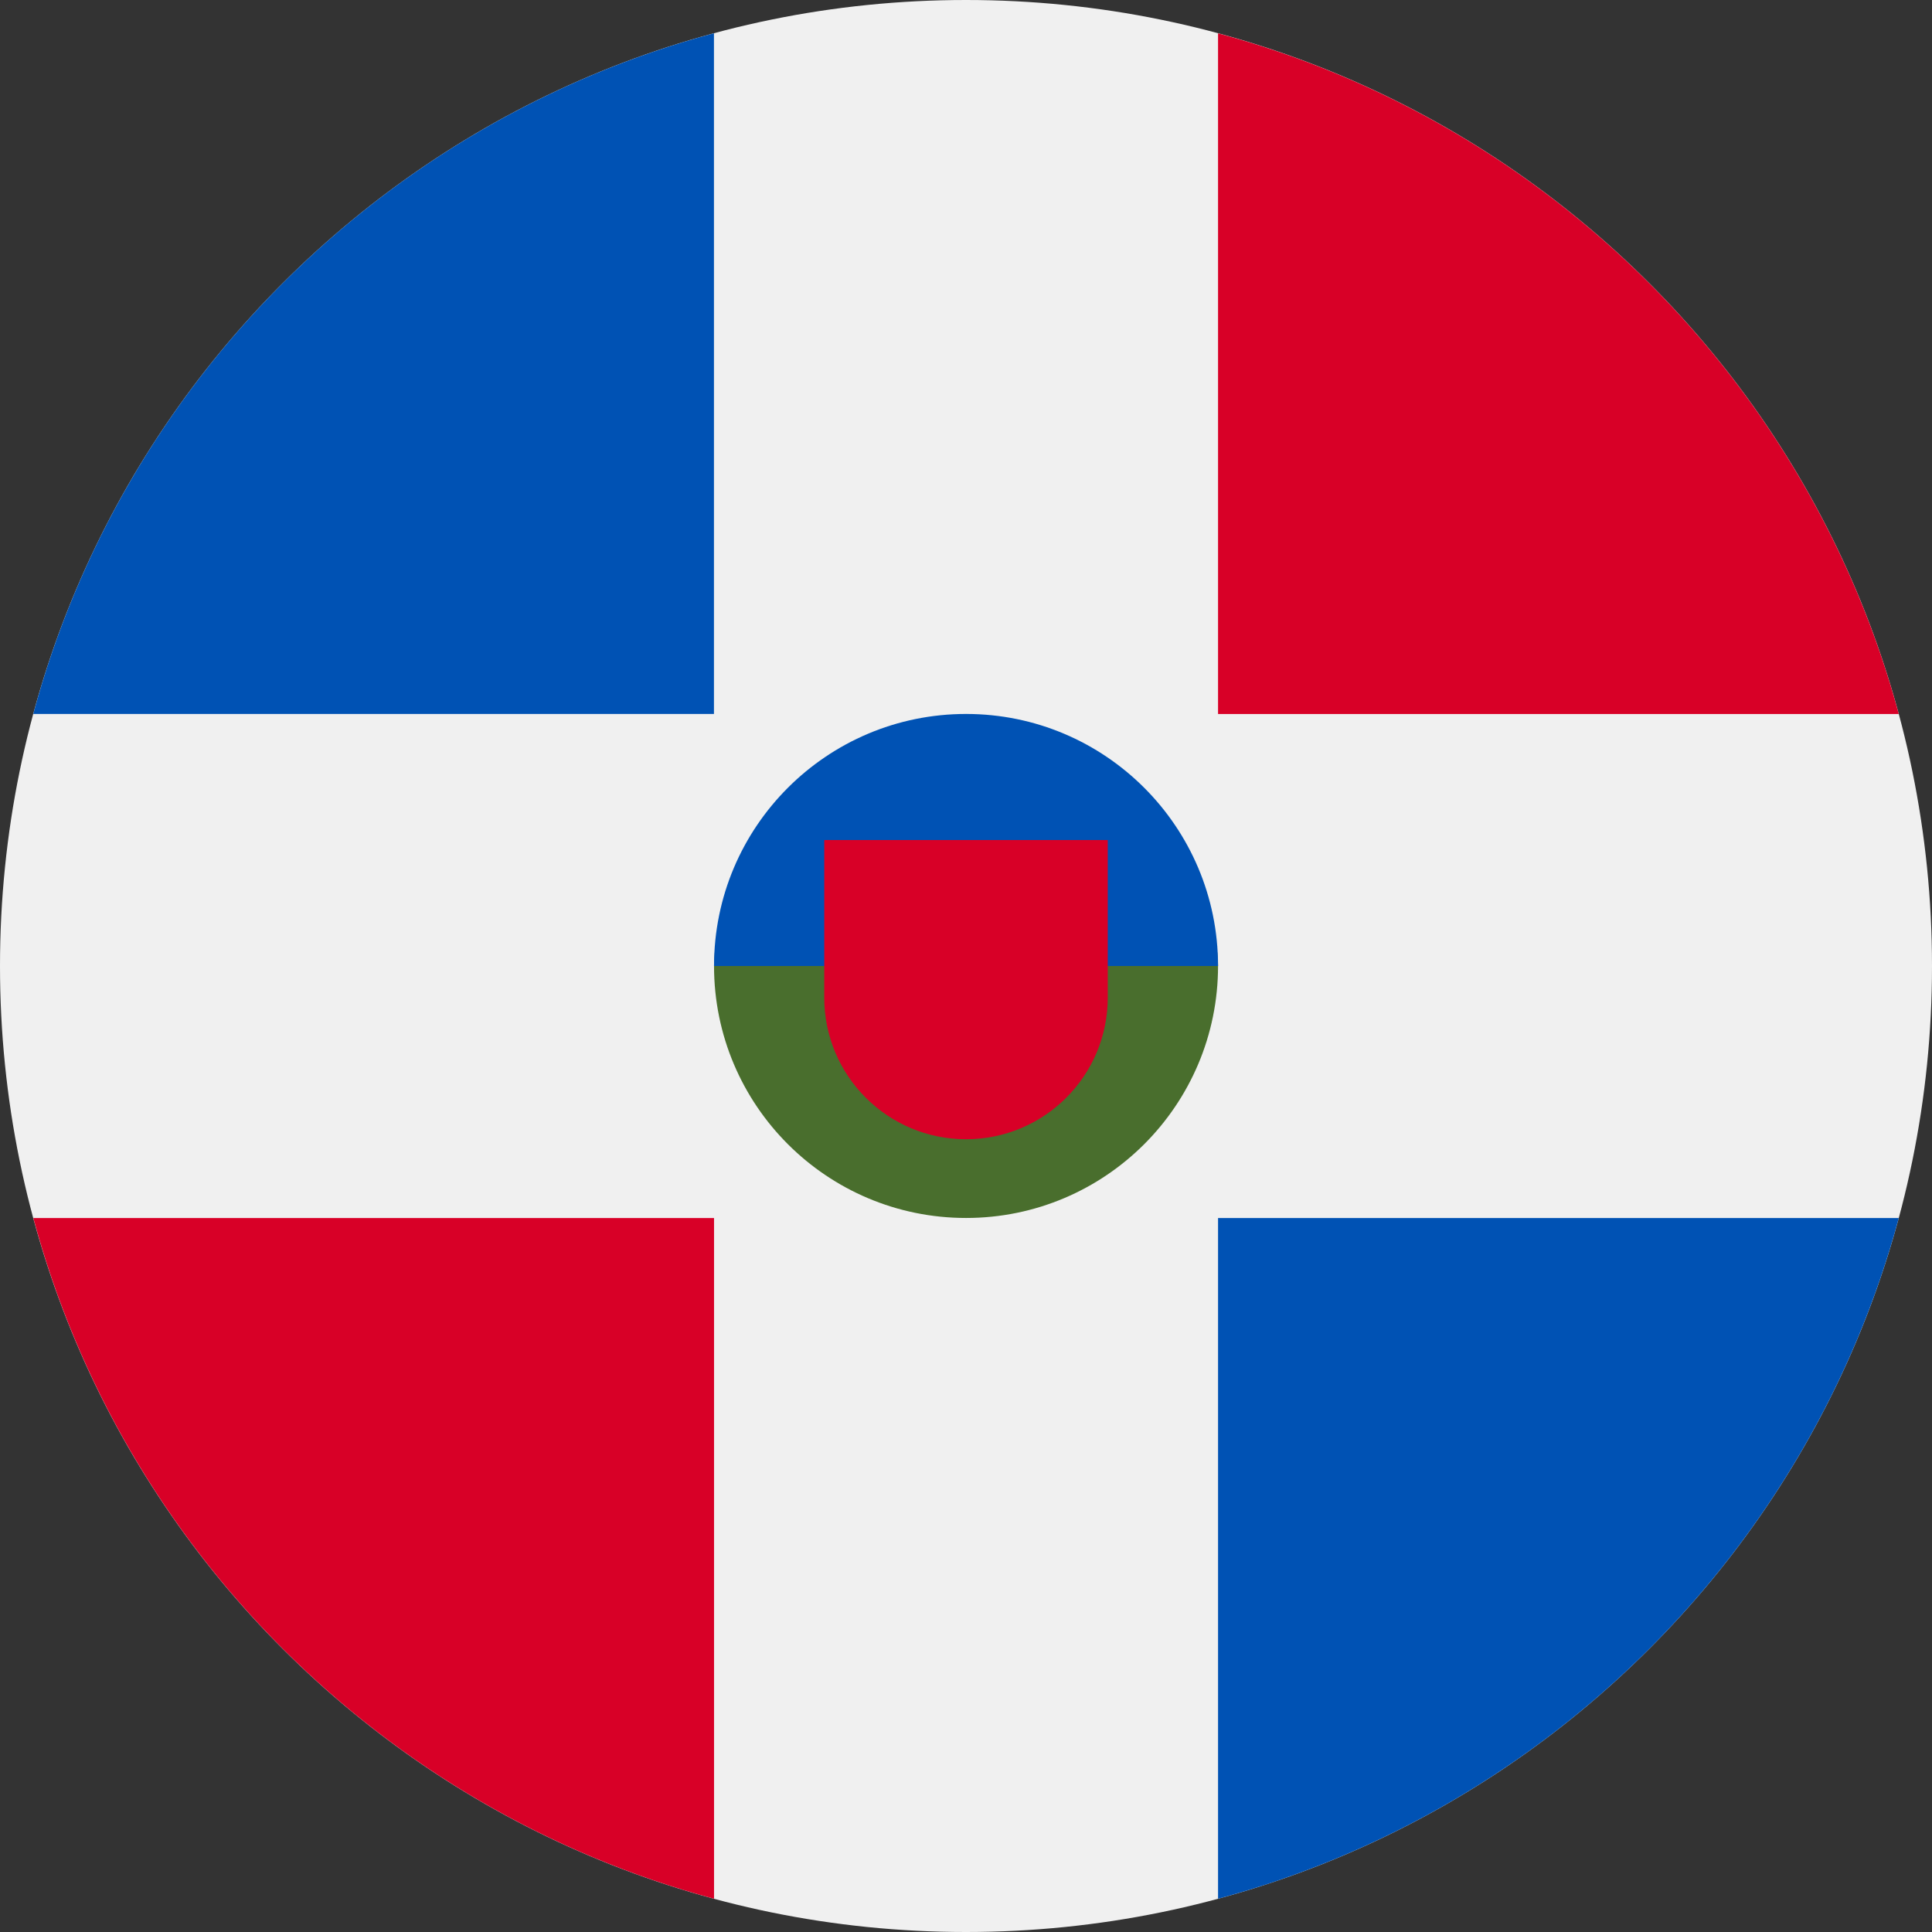 <svg width="24" height="24" viewBox="0 0 24 24" fill="none" xmlns="http://www.w3.org/2000/svg">
<rect x="0" y="0" width="24" height="24" fill="#333333" stroke="none"/>
<g clip-path="url(#clip0_29166_777)">
<path d="M12 24C18.627 24 24 18.627 24 12C24 5.373 18.627 0 12 0C5.373 0 0 5.373 0 12C0 18.627 5.373 24 12 24Z" fill="#F0F0F0"/>
<path d="M0.414 15.131C1.522 19.242 4.759 22.479 8.87 23.587V15.131H0.414Z" fill="#D80027"/>
<path d="M8.869 0.413C4.758 1.521 1.521 4.758 0.413 8.869H8.869V0.413H8.869Z" fill="#0052B4"/>
<path d="M23.587 8.87C22.479 4.759 19.242 1.522 15.131 0.414V8.87H23.587V8.87Z" fill="#D80027"/>
<path d="M15.131 23.587C19.242 22.479 22.479 19.242 23.587 15.131H15.131V23.587Z" fill="#0052B4"/>
<path d="M15.131 12C15.131 13.729 13.729 15.13 12.001 15.13C10.272 15.13 8.87 13.729 8.87 12C8.87 10.271 12.001 8.869 12.001 8.869C12.001 8.869 15.131 10.271 15.131 12Z" fill="#496E2D"/>
<path d="M8.87 12C8.87 10.271 10.272 8.869 12.001 8.869C13.729 8.869 15.131 10.271 15.131 12" fill="#0052B4"/>
<path d="M10.239 10.435V12.391C10.239 13.364 11.028 14.152 12 14.152C12.973 14.152 13.761 13.364 13.761 12.391V10.435H10.239Z" fill="#D80027"/>
</g>
<defs>
<clipPath id="clip0_29166_777">
<rect width="24" height="24" fill="white"/>
</clipPath>
</defs>
</svg>

